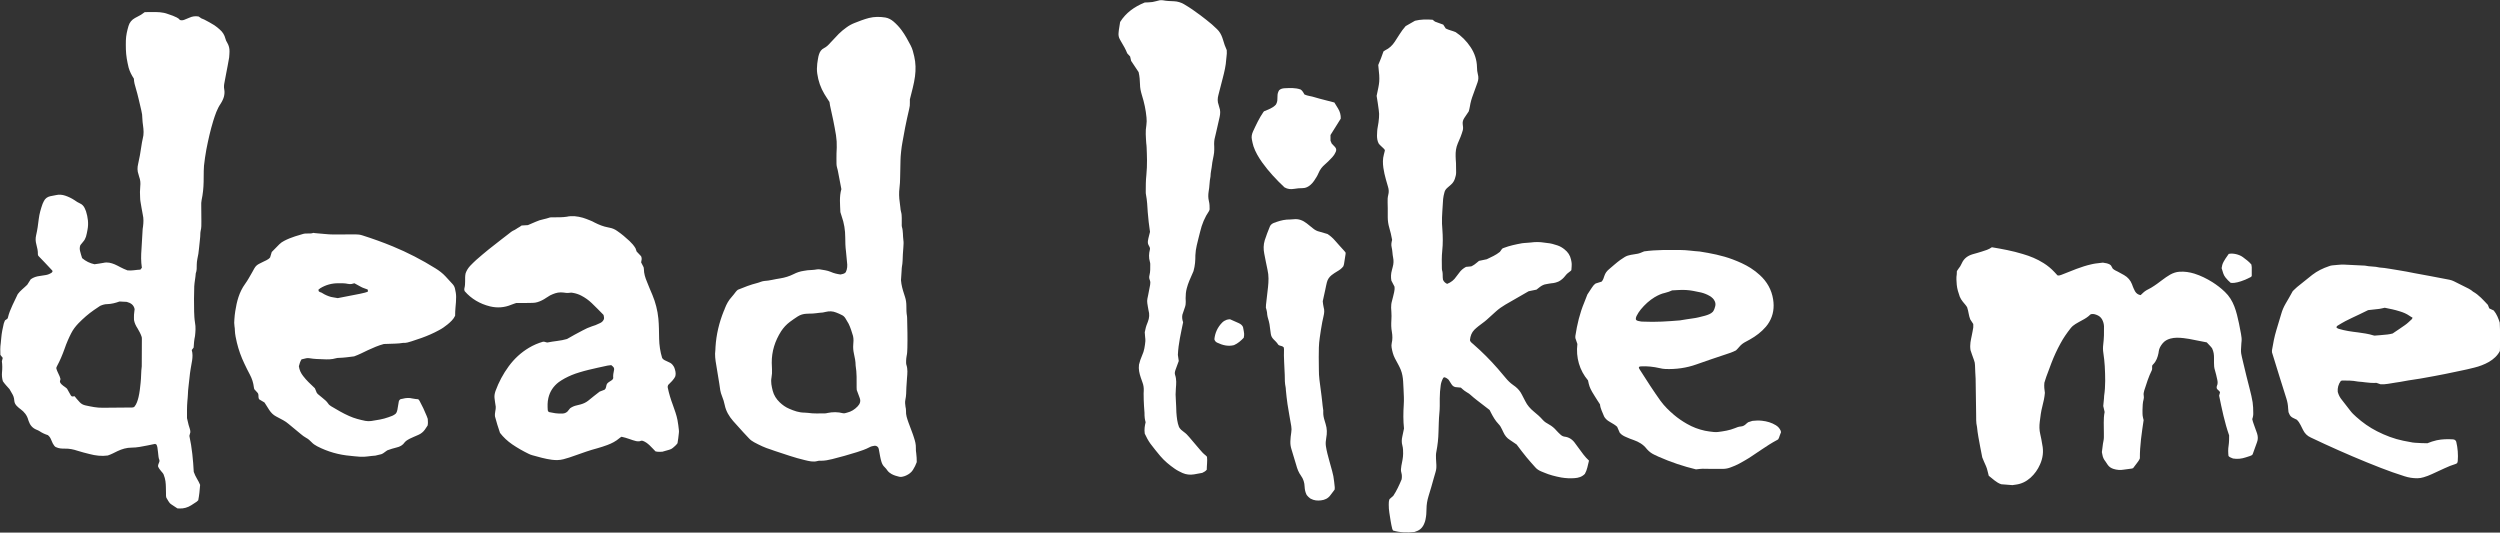 <?xml version="1.0"?>
<svg xmlns="http://www.w3.org/2000/svg" width="2000" height="426.1" style="enable-background:new 0 0 2000 426.1" xml:space="preserve">
  <rect width="100%" height="100%" fill="#333333" stroke="none"/>
  <style>.st0{fill:#fff}</style>
  <path class="st0" d="M154.9 278.1c-.5.7-1 1.3-1.5 1.9.8 2.8.7 5.5.3 8.3-.8 4.6-1.7 9.2-2.1 13.9-.4 4.5-1.2 9-1.3 13.6 0 1.7-.3 3.4-.4 5.1-.4 4.5-.3 9.1-.3 13.6.4 1.8.9 3.6 1.3 5.5.4 1.8 1.4 3.5 1.4 5.7-.2.8-.5 1.8-.8 3 2.1 9.6 3 19.4 3.5 28.8 1.3 4 3.8 7 5.1 10.4-.3 4.2-.7 8.2-1.5 12.3-.4.4-.8.8-1.3 1.2-1.4 1-2.9 1.9-4.3 2.8-2.8 1.8-6 2.7-9.3 2.6-.6 0-1.2-.1-1.8-.1-1.6-1.1-3.2-2.1-4.7-3.1-1.1-.7-1.9-1.6-2.5-2.7-.5-1-1.1-1.9-1.6-2.7-.4-1.2-.3-2.3-.3-3.4 0-1.7 0-3.4-.1-5.2-.1-3-.2-6-1.8-10-.7-1.7-3.4-3.6-4.5-6.6 0-1.5.9-2.7 1.2-4.1 0-.3 0-.6-.1-.9-.4-.9-.6-1.8-.7-2.7-.3-2.5-.5-5-.9-7.5-.1-.8-.5-1.5-.7-2.1-.4-.2-.7-.3-1.1-.6-2 .4-4.1.9-6.3 1.3-4.1.8-8.3 1.7-12.5 1.7-4 0-7.7 1.1-11.3 2.8-2.5 1.2-5 2.6-7.8 3.5-4.9.7-9.8.1-14.7-1.2-3.2-.8-6.4-1.6-9.5-2.6-3.3-1.1-6.6-1.8-10.1-1.7-2.4 0-4.7 0-7.4-1.3-.8-.5-1.6-1.6-2.3-2.9-.5-1.1-1-2.3-1.5-3.4-.5-1.2-1.2-2.2-2.4-3.2-2.3-.7-4.7-1.8-6.9-3.3-.6-.4-1.4-.7-2.1-1-3.3-1.3-5.3-3.7-6.4-7l-.3-.9c-1-3.7-3.2-6.4-6.2-8.6-.9-.6-1.7-1.3-2.5-2.1-1.5-1.3-2.4-2.9-2.5-4.9-.1-2.1-.8-4-1.9-5.7-.7-1.1-1.3-2.2-1.9-3.3-1.8-2-3.8-4.1-5.3-6.3-.7-2.4-.9-4.7-.7-7.1.3-3 .3-5.9-.1-8.9.2-1 .5-1.9.7-2.7-.6-.8-1.2-1.6-1.9-2.4-.1-3-.2-6.2.3-9.3.2-1.4.3-2.8.4-4.2.3-3.9 1.1-7.7 2-11.5.2-.9.7-1.7 1-2.6.7-.4 1.3-.9 1.9-1.3.1-.3.4-.6.4-.8.8-3.5 2.2-6.9 3.7-10.1 1.3-2.8 2.7-5.7 4.2-8.8 2-2.8 5.1-5 7.6-7.5 1-1.6 2-3.1 2.8-4.4 2.3-1.6 4.6-2.3 7.1-2.6 1.7-.2 3.4-.6 5.1-.8 1.7-.3 3.3-1 4.7-2 .2-.2.3-.5.5-.8v-.4c0-.1-.1-.3-.2-.4-2-2.2-4.1-4.3-6.1-6.5-1.7-1.8-3.5-3.6-5.1-5.3-.2-.5-.3-.8-.3-1.1.1-2.7-.5-5.3-1.2-7.9-.7-2.5-.8-4.9-.2-7.4 1-4.3 1.6-8.6 2.1-13 .5-4.2 1.7-8.3 3.1-12.2.3-.7.6-1.4 1-2.1 1-2.1 2.8-3.4 5-3.9 1.5-.3 3.1-.6 4.6-.9 2.5-.6 5-.4 7.4.4 2.7.9 5.2 2.1 7.6 3.7 1.4 1 2.8 1.9 4.4 2.6 1.6.7 2.8 2 3.6 3.6.4.8.8 1.7 1.1 2.6 1.5 4.8 2.2 9.8 1.2 14.8-.4 1.8-.6 3.7-1.2 5.5-.5 1.5-1.2 2.9-2.3 4.1-.8.9-1.6 1.9-2.2 2.7-.7 1.8-.6 3.4-.2 4.9.4 1.8 1 3.6 1.6 5.5 2.9 2.5 6.2 4.1 9.9 4.9 2.4-.4 4.8-.6 7.1-1.1 3.2-.8 6.2 0 9.1 1.2 1.6.7 3.1 1.5 4.6 2.3 1.8.9 3.6 1.8 5.6 2.5 3.5.4 6.9-.5 10.3-.6l1.2-1.5c-.8-5-.7-10.1-.3-15 .3-5.2.6-10.3.9-15.5 0-.8.2-1.5.3-2.3.4-3.3.6-6.5-.2-9.8-.7-3.4-1.2-6.8-1.8-10.2-.2-1.1-.3-2.2-.3-3.3-.2-3-.2-6 .1-8.9.3-2.7.1-5.3-.9-7.9-.2-.6-.3-1.2-.5-1.8-1-2.7-1-5.5-.3-8.3 1.1-4.7 1.9-9.5 2.6-14.3.3-2 .6-4 1.1-6 1-3.6.7-7.1.2-10.7-.2-1.7-.5-3.4-.5-5.1 0-2.4-.3-4.7-.9-7-1.4-5.8-2.6-11.6-4.3-17.3-.8-2.5-1.5-5.1-1.6-7.9-1.8-2.7-3.3-5.6-4.2-8.8-.6-2.4-1.1-4.9-1.5-7.3-.8-4.8-.8-9.7-.7-14.5.1-3.9 1-7.8 2.1-11.5.8-2.8 2.6-5 5.2-6.4.5-.3 1.1-.6 1.7-.9 2.1-1 4.1-2.2 6.1-3.8 4 0 8.1-.2 12.1.1 2.2.2 4.3.6 6.4 1.4 1.3.5 2.7.9 4 1.4 2.1 1 4.4 1.6 5.6 3.4 1.5.4 2.6.2 3.6-.2 1.3-.5 2.6-1 3.9-1.6 2.3-1.1 4.8-1.5 7.5-1 .6.4 1.4 1 2.2 1.5.7.4 1.5.5 2.2.9 2.8 1.5 5.6 2.9 8.2 4.6 1.6 1 3 2.3 4.4 3.5 2.2 1.9 3.7 4.3 4.4 7.1.3 1.2.8 2.4 1.5 3.4 1.3 2.2 1.9 4.6 1.8 7.2-.1 1.6-.1 3.1-.3 4.7-.7 4.3-1.6 8.6-2.4 12.9-.4 2.3-.8 4.6-1.3 6.9-.4 1.9-.6 3.7-.2 5.6.4 2 .2 4.1-.3 6-.3.9-.6 1.8-1 2.6-.5 1-1 2-1.6 2.9-2.9 4.2-4.4 9-5.9 13.7-2.3 7.5-4 15.1-5.5 22.8-.8 4.3-1.4 8.6-1.9 13-.1 1.4-.1 2.8-.2 4.2-.1 3-.1 6-.1 8.9-.1 4.9-.6 9.7-1.6 14.4-.3 1.5-.4 3.1-.3 4.7.1 4.1.1 8.1.1 12.2 0 2.7.1 5.3-.6 7.9-.1.4-.2.9-.2 1.4 0 4.2-.8 8.4-1.1 12.6-.2 2.8-.7 5.6-1.3 8.3-.3 1.6-.5 3.1-.5 4.6 0 2.4.1 4.7-.8 7-.2 3.4-1 6.8-1.2 10.3-.2 6.7-.3 13.5-.1 20.2.1 3 .2 5.9.7 8.9.7 3.6.4 7.2 0 10.8-.7 3-.9 6.2-1.1 9.2zM59.7 317c.6.8 1.1 1.4 1.6 2 .8.9 1.6 1.9 2.5 2.8 1.2 1.3 2.7 2.1 4.5 2.5 4.6 1 9.2 2 13.9 1.9 7.8 0 15.7-.1 23.5-.2.6 0 1.2-.1 1.9-.7 1.7-2.1 2.5-4.8 3.2-7.5.9-3.8 1.3-7.7 1.7-11.6.5-4.4.3-8.8.9-13.1 0-7.4.1-14.7.1-22.1 0-.5-.1-.9-.1-1.3-.8-2.5-2-4.7-3.3-6.9-1.4-2.1-2.5-4.4-2.9-6.8 0-1.5-.1-2.9 0-4.3.1-1.6.4-3.1.5-4.4-.7-3.3-2.9-4.9-6.3-5.8-1.7-.1-3.9-.2-5.8-.3-3.3 1.2-6.5 2-9.8 2.1-1.9 0-3.7.5-5.7 1.4-1.5 1-3.2 2.1-4.9 3.3-4.5 3.1-8.6 6.7-12.5 10.7-2.3 2.4-4.3 5-5.8 8-.9 1.8-1.8 3.6-2.6 5.5-1 2.3-1.9 4.6-2.7 7-1.7 4.7-3.6 9.3-6 13.7-.3.5-.4 1.1-.6 1.5.7 3.3 2.8 5.9 3.4 8.8-.1.9-.6 1.6-.4 2.5 1.2 2.6 3.9 3.5 5.6 5.2 1.1 2 2.1 3.7 3.1 5.5.2.4.7.6 1 .8.7-.1 1.2-.1 2-.2zM590.3 231.8c5.1-2.1 10.2-4.1 15.5-5.4.9-.2 1.8-.6 2.7-.9.9-.3 1.8-.6 2.7-.7 4.4-.2 8.6-1.5 13-2.1 3.7-.6 7.3-1.7 10.7-3.4 2.5-1.3 5.2-2.2 8-2.6 1.1-.2 2.2-.4 3.2-.5 2.5-.2 5-.2 7.5-.7.8-.1 1.6-.1 2.3 0 2.9.5 5.9.8 8.7 2 2.4 1.1 5 1.7 7.8 2.1 1.4-.4 3-.4 4.2-1.8 1.3-2.6 1.4-5.4 1-8.2-.4-2.8-.4-5.6-.8-8.4-.5-3.7-.6-7.5-.6-11.2 0-5.8-.9-11.5-2.9-17.1-.3-.9-.5-1.8-1-3.2-.2-5.9-1-12.3.8-18.4-.9-4.9-1.9-9.5-2.7-14.1-.3-2-1.2-3.9-1.2-6 0-2.8-.1-5.6 0-8.5 0-1.6.2-3.1.2-4.7.1-3.3-.1-6.5-.6-9.8-1.3-8-3-16-4.8-23.9-.2-.9-.3-1.9-.4-2.7-1.4-2.2-2.8-4.2-4.1-6.4-3-5-4.9-10.5-5.7-16.3-.4-2.6-.3-5.3 0-8 .2-1.9.6-3.7.9-5.6.1-.6.3-1.2.5-1.8.7-2.2 1.9-4 4-5 2-1 3.5-2.5 5-4.2 2.2-2.4 4.5-4.8 6.8-7.2 1.9-1.9 4-3.6 6.1-5.1 2-1.5 4.2-2.7 6.5-3.6 3.8-1.5 7.6-3 11.5-4 4.3-1.1 8.7-1.1 13.1-.4 2.5.4 4.7 1.6 6.7 3.3 2.4 2.1 4.5 4.3 6.4 6.9 2.8 3.8 5 7.9 7.2 12.1 1.5 2.8 2.2 5.9 2.9 8.9 1.2 5.2 1.3 10.5.6 15.9-.8 6.2-2.6 12.2-4.1 18.4v2.3c.1 1.9-.1 3.7-.6 5.6-1.2 4.9-2.2 9.8-3.2 14.7-.8 4-1.5 8-2.2 12-.7 3.5-1.5 10.9-1.5 14l-.3 14.1c0 2.7-.2 5.3-.5 8-.5 3.9-.4 7.8.2 11.7.2 1.4.3 2.8.5 4.2.1 1.1.2 2.2.5 3.2.5 1.7.6 3.4.6 5.1v4.7c0 .8-.1 1.6.1 2.3 1.1 3.5.7 7.2 1.2 10.7.3 1.8.1 3.8 0 5.6-.1 1.9-.3 3.7-.4 5.6-.2 3.4-.1 6.9-.8 10.3-.2.9-.1 1.9-.2 2.8-.2 2.3-.3 4.7-.5 7.6v.3c.3 3.8 1.3 7.4 2.5 11 .3.7.5 1.5.7 2.2.8 2.4 1.1 4.9 1.1 7.4 0 2.7 0 5.3.5 8 .1.5.1.9.1 1.4.2 8 .4 16 .2 24-.1 2.2-.1 4.4-.6 6.5-.3 1.2-.3 2.5-.4 3.7 0 1.1-.1 2.3.2 3.3 1.2 3.5.8 7.1.5 10.7-.2 2.5-.4 5-.5 7.5-.1 3.3-.1 6.6-.8 9.8-.4 1.8-.2 3.7.1 5.6.2 1.1.5 2.2.4 3.3-.2 3.2.9 6.2 1.9 9.1.9 2.5 1.9 5 2.8 7.5.6 1.6 1.2 3.2 1.7 4.9.9 2.7 1.6 5.4 1.5 8.3-.1 1.4.1 2.8.3 4.2.3 2.3.4 4.7.4 7-.8 2.2-1.8 4.3-3.1 6.3s-3.2 3.4-5.4 4.4c-.8.4-1.8.7-2.7.9-.9.3-1.9.3-2.8.1-2.1-.5-4.2-1.1-6.2-2.2-1.2-.7-2.4-1.6-3.2-2.7-.7-1.1-1.5-2-2.4-2.9-1.2-1.1-1.9-2.5-2.4-4s-.8-3-1.1-4.5c-.4-2-.7-4-1.1-6-.3-1.6-1.8-2.7-3.4-2.5-1.4.2-2.8.5-4 1.2-3.2 1.7-6.6 2.8-10 3.9-6.6 2.1-13.2 3.9-19.9 5.6-2.9.7-5.8 1.3-8.8 1.3-.9 0-1.9-.1-2.8.2-3.5 1-6.8.1-10.2-.7-8.2-1.9-16.2-4.8-24.2-7.4-1-.3-2.1-.8-3.1-1.1-4.7-1.4-9-3.5-13.3-5.8-1.5-.8-2.9-1.8-4.1-3.1l-4.5-4.8c-2.7-3-5.5-6-8.2-9.1-3.2-3.7-5.7-7.8-6.7-12.7-.5-2.4-1.2-4.8-2.2-7.2-1.3-3-1.7-6.3-2.1-9.6-.8-5.1-1.6-10.2-2.5-15.3-.7-4-1.3-8-.7-12.1.1-.8.1-1.6.1-2.3.6-9.9 2.9-19.5 6.6-28.7.3-.7.7-1.4.9-2.2 1.3-3.4 3-6.5 5.5-9.2 1.2-1.2 2.1-2.7 3.2-4 .5-.7 1.1-1.2 1.7-1.7zm95.1 80.2c-.1-.9-.1-1.4-.1-1.8 0-5.9.2-11.9-.8-17.8 0-3.3-.7-6.5-1.4-9.7-.5-2.3-.7-4.6-.5-7 .1-1.1.2-2.2.2-3.3 0-1.2-.1-2.5-.4-3.7-1-3.3-2-6.6-3.5-9.7-.8-1.5-1.7-3-2.6-4.4-.7-1.1-1.6-2-2.7-2.5-1.5-.8-3.1-1.5-4.7-2.1-2.7-1.1-5.5-1.2-8.3-.5-.8.2-1.5.4-2.3.5-3.6.2-7.1 1-10.8.9-.8 0-1.6.1-2.3.1-2.6.1-4.9.8-7.1 2.2-2.1 1.3-4.1 2.8-6.2 4.3-2.8 2.1-5.1 4.6-7 7.5-4.9 7.7-7.6 16.1-7.5 25.3 0 1.7.1 3.4.2 5.2.1 2.2 0 4.4-.4 6.5-.7 3.6.1 7.2 1 10.7.9 3.5 2.9 6.6 5.5 9.1 2.3 2.2 4.8 4 7.7 5.2 3.9 1.7 7.8 3.1 12.2 3.1.9 0 1.9.1 2.8.2 4.5.7 9.1.4 13.6.4.6 0 1.2-.1 1.9-.3 4.2-.9 8.4-.9 12.6.2.3.1.6 0 1.3 0 .4-.1 1.1-.3 1.9-.5 3.3-.8 6-2.5 8.4-5 1.9-2 2.7-4.2 1.6-6.9-.8-2-1.5-4.1-2.3-6.2zM1271.2 368.5c-1 3.9-1.5 7.5-3.3 10.6-2.3 2.4-5.2 3.2-8.1 3.4-3.6.3-7.2.1-10.8-.5-4.8-.9-9.5-2.1-13.9-4-.7-.3-1.4-.6-2.2-.9-1.9-.8-3.6-1.9-4.9-3.5-2.3-2.6-4.6-5.1-6.8-7.8-2.6-3.1-5-6.4-7.9-10.2-1.4-.9-3.3-2.3-5.3-3.6-2.5-1.5-4.2-3.7-5.4-6.4-.3-.7-.6-1.4-1-2.1-.7-1.6-1.6-3.1-2.8-4.3-2.5-2.6-4.3-5.7-6-9-.4-.7-.7-1.4-1.1-2.2-1.6-1.2-3.2-2.4-4.8-3.7-3.6-2.8-7.3-5.5-10.6-8.5-.3-.3-.7-.6-1.1-.9-1.2-.8-2.4-1.4-3.6-2.3-1-.7-1.9-1.6-2.9-2.5-1.1-.1-2.1-.2-3.2-.3-1.9 0-3.3-.8-4.3-2.4-.8-1.3-1.7-2.6-2.3-3.6-1.2-1.1-2.3-1.8-3.5-2-.3.2-.7.3-.8.5-1 1.8-1.7 3.7-2 5.7-.5 3.6-.8 7.1-.8 10.8 0 3.9.1 7.9-.3 11.7-.5 5-.5 10-.7 15-.1 5.3-.7 10.6-1.7 15.8-.4 1.8-.4 3.7-.3 5.6.6 9.1.5 7.6-1.8 15.7-1.3 4.8-2.7 9.6-4.2 14.4-1 3.3-1.6 6.7-1.6 10.2 0 2.8-.2 5.6-.8 8.4-.2.9-.4 1.8-.8 2.7-1.2 3.3-3.3 5.7-6.7 6.8-.4.1-.9.3-1.4.5-5.7.6-11.4.5-17.1-1.2-.2-.5-.5-.9-.6-1.3-.5-2.1-1-4.3-1.3-6.4-.6-4.3-1.6-8.6-1.5-13 0-1.4 0-2.8.6-4.4.8-.7 1.7-1.5 3-2.6 2.6-3.9 4.8-8.6 6.7-13.2.3-1.9.3-3.6-.2-5.3-.6-1.9-.3-3.7 0-5.6.6-3.2 1.4-6.4 1.4-9.7 0-2.2 0-4.3-.6-6.5-.7-2.4-.6-4.9 0-7.4.5-2.1.9-4.3 1.3-6.2-.7-6.5-.6-12.7-.2-19 .1-2 .2-4.1.1-6.1-.1-4.2-.4-8.4-.6-12.7-.2-3.1-.7-6.2-1.9-9.2-.5-1.3-1.2-2.6-1.8-3.8-.9-1.8-1.9-3.6-2.9-5.4-1.4-2.7-2.1-5.6-2.6-8.5-.2-1.2-.2-2.5.1-3.7.7-2.9.6-5.9.1-8.9-.6-3.1-.6-6.2-.4-9.4.1-2.2.2-4.4 0-6.6-.1-1.1-.1-2.2-.2-3.3 0-1.7.1-3.4.6-5.1.7-2.4 1.2-4.9 1.8-7.3.3-1.4.5-2.8.3-4.5-.7-1.4-1.6-3-2.5-4.8-.5-2.7-.4-5.5.4-8.3.2-.9.4-1.8.7-2.7.7-2.5.8-5 .3-7.4-.6-2.8-.5-5.6-1.2-8.4-.5-2-.1-4 .4-5.8-.6-3.5-1.4-6.7-2.3-9.8-.8-2.7-1.2-5.5-1.2-8.3v-7.1c0-1.6 0-3.1-.1-4.7-.1-2.1 0-4.1.5-6.1.6-2.2.5-4.3-.2-6.5-.6-1.9-1.1-3.9-1.7-5.9-.9-3-1.5-6.1-2-9.2-.5-3.6-.6-7.2.4-10.7.3-1 .5-2.1.8-3.2-.1-.8-.7-1.4-1.3-1.9-1.2-1.2-2.6-2.3-3.6-3.6-1.1-2-1.4-4.2-1.4-6.4.1-2.3.1-4.7.6-7 .5-2.4.8-4.9 1-7.4.2-2 .1-4.1-.2-6.1-.5-3.9-1.1-7.7-1.7-11.3 2.2-10.9 2.9-11 1.3-24.7.7-1.7 1.5-3.5 2.2-5.4.7-1.7 1.3-3.5 2-5.5.3-.2.8-.6 1.4-.9 3.2-1.5 5.7-3.9 7.6-6.8 1.3-1.9 2.6-3.9 3.8-5.9 1.4-2.3 3-4.4 4.9-6.6 2.2-1.3 4.7-2.7 7.5-4.3 4.4-1.1 9.2-1.2 14.1-.8.6.5 1.3 1 1.9 1.5 2.2.8 4.3 1.6 6.6 2.4.7 1.1 1.3 2.1 2 3.1 2.5 1.3 5.1 1.7 7.9 2.9 4.6 3 8.7 7.1 11.9 11.9 3.3 4.9 5.1 10.4 5.2 16.3 0 1.9.2 3.7.7 5.6.6 2.1.5 4.3-.3 6.5-1.2 3.2-2.3 6.5-3.5 9.7-1.2 3.1-2.1 6.2-2.6 9.5-.2 1.4-.6 2.7-.9 3.9-1.2 1.8-2.4 3.5-3.5 5.2-1.1 1.6-1.6 3.4-1.3 5.3.2 1.4.4 2.8.1 4.4-1 3.6-2.5 7.3-4.1 10.8-1.4 3.3-1.8 6.6-1.7 10.1 0 1.9.2 3.8.3 5.6.1 2.5.1 5 .1 7.5 0 1.8-.5 3.4-1 5-.6 1.8-1.6 3.4-3.1 4.7-1.1.9-2.1 1.9-3.2 2.8-1.1 1-1.8 2.2-2.1 3.6-.4 1.7-.9 3.4-1 5.1-.3 6.6-1.1 13.1-.9 19.7.1 1.6.2 3.1.3 4.7.4 5.6.5 11.3-.1 16.9-.5 4.7-.4 9.4-.3 14.1 0 .5 0 1 .1 1.4.7 2 .5 4 .6 6.1 0 .6.1 1.2.2 1.7.7 1.7 1.9 2.6 3.3 3.3 3.1-1.2 5.5-3.1 7.3-5.8.7-1 1.6-2 2.3-3 1.4-2 3.1-3.5 5.5-4.8 1.1-.1 2.5-.2 4.2-.4.7-.4 1.7-.8 2.6-1.5 1.3-.9 2.4-2 3.6-2.9 2.1-.4 4.1-.8 6.2-1.3 3.5-1.7 7.3-3.3 10.5-5.9.6-.8 1.3-1.7 1.8-2.5.5-.3.9-.6 1.4-.7 4.7-1.8 9.6-2.8 14.5-3.7 1.1-.2 2.2-.2 3.3-.3 1.2-.1 2.5-.2 3.7-.3 3.6-.5 7.2-.5 10.8.1.8.1 1.6.2 2.3.3 2.8.2 5.5 1 8.2 1.9 2.1.7 4 1.8 5.7 3.2 2.7 2.1 4.5 4.8 5.2 8.1.7 3.3.7 3.3.3 8.5-.3.3-.5.7-.9.9-1.6 1.1-3 2.3-4.1 3.8-1.4 1.8-3 3.2-5 4.3-1.8.8-3.8 1.4-5.8 1.5-1.4.1-2.8.5-4.2.7-1.9.2-3.6 1.1-5.1 2.2-1 .8-2 1.5-2.8 2.2-2.3.5-4.5 1-6.3 1.3-6.4 3.7-12.5 7.2-18.6 10.7-2.7 1.6-5.3 3.4-7.6 5.5-2.4 2.2-4.9 4.4-7.3 6.6-2.1 1.9-4.5 3.4-6.7 5.2-1.1.9-2.2 1.8-3.2 2.8-2.2 2.2-3.2 5-3.5 8 0 .3.1.6.1.9.6 1.1 1.6 1.9 2.6 2.7 7 6.1 13.5 12.6 19.6 19.6 2 2.4 4.1 4.8 6.1 7.2 1.8 2.2 3.8 4.2 6.1 5.8.6.5 1.3.9 1.9 1.4 2.1 1.7 3.8 3.7 5 6.1.9 1.8 1.9 3.6 2.8 5.4 1.6 3.3 4 6 6.8 8.3 2.6 2.1 5 4.2 7.2 6.7 1.4 1.6 3.1 2.6 4.9 3.6 2.4 1.3 4.4 3 6.1 5 .9 1.1 2 2 3 3 .9.9 2 1.6 3.3 1.8 3.9.4 6.7 2.5 8.8 5.6.8 1.2 1.7 2.3 2.5 3.4 2.7 3.7 5.1 7.2 8.4 10.2zM1721.7 292.6v2.6c-.1.3-.1.6-.2.9-2.6 5.2-4.3 10.7-6.1 16.3-.4 1.4-.7 2.7-.4 4.2.2.9.1 1.9-.1 2.8-.8 2.7-.8 5.6-.9 8.4v.9c0 3.8 0 3.8.9 7.4-1.5 10.2-3.1 20.4-3 30.6-.7 1.7-1.7 2.9-2.6 4.1-.9 1.3-1.9 2.5-2.8 3.7-.6.2-1 .4-1.4.4-2 .3-4 .5-6 .8-2.8.5-5.6.3-8.4-.6-1.8-.6-3.4-1.6-4.5-3.2-.6-.9-1.2-1.9-1.8-2.7-1.3-1.6-2.2-3.4-2.5-5.5-.1-.6-.2-1.2-.4-2 .5-2.9.6-6 1.3-9.1.4-1.8.3-3.7.3-5.6 0-3-.1-6-.1-8.9 0-2.8.1-5.6.7-8.5-.4-1.6-.7-3.3-1.1-4.8.2-2.2.4-4.2.6-6.2.1-.6 0-1.3.1-1.9 1.2-8 .9-15.9.5-23.9-.2-3.4-.6-6.9-1.1-10.3-.4-2.4-.4-4.7-.1-7 .6-4.8.7-9.7.6-14.5-.1-1.9-.6-3.7-1.5-5.4-.8-1.4-1.9-2.5-3.3-3.2-1.7-.8-3.5-1.5-5.4-1.1-.3.1-.6.2-.8.4-1.9 1.9-4.2 3.3-6.5 4.5-1.8.9-3.5 2-5.3 3-1.5.9-2.8 2-3.9 3.4-3 3.8-5.8 7.8-8.1 12.1-2.8 5.1-5.2 10.3-7.3 15.8-1.4 3.7-2.8 7.3-4.1 11-.6 1.6-1 3.3-1.5 4.7-.3 2.9 0 5.5.4 8.1-.3 3.7-1.1 7.2-2 10.7-1.1 4.1-1.6 8.3-2.1 12.5-.4 3.2-.4 6.5.4 9.8.7 2.7 1.1 5.5 1.6 8.3 1.2 5.6.5 10.9-1.8 16-1.8 4.1-4.3 7.6-7.6 10.6-3.4 3-7.2 4.9-11.7 5.5-.9.1-1.9.3-2.8.4-3-.2-5.9-.5-8.9-.7-4-1.3-6.8-4.4-10-6.8-.8-2.6-1.1-5.3-2.2-7.7-1.1-2.3-2-4.6-3-7-.5-2.7-1-5.5-1.6-8.2-1-5.4-2.1-10.8-2.6-16.2-.9-3.5-.6-7.2-.7-10.8-.1-9.2-.2-18.5-.4-27.7-.1-3.6-.5-7.2-.5-10.8 0-1.4-.3-2.8-.8-4.1-1.1-2.9-2.1-5.9-2.8-8-.7-4.6.3-8.1 1-11.6.4-2.2.9-4.3 1.2-6.4.1-.9 0-1.9 0-2.9-.8-1.2-1.5-2.3-2.4-3.7-1.2-2.8-1.3-6.2-2.5-9.7-.8-1.4-2.2-2.9-3.5-4.5-1-1.2-1.8-2.6-2.4-4-1.1-3.1-2.1-6.2-2.4-9.5-.2-2.8-.5-5.6 0-8.4.1-.8.1-1.6.1-2.5.4-.5.8-1.2 1.2-1.8 1.1-1.3 2-2.8 2.7-4.4 1.7-3.9 4.7-6.1 8.7-7.3 2.4-.7 4.8-1.3 7.2-2.1 2.9-.9 5.7-1.7 8.2-3.5 8.3 1.4 16.6 2.9 24.7 5.4 5.9 1.7 11.5 4 16.7 7.3 3.2 2 6.1 4.4 8.7 7.2.8.9 1.7 1.8 2.4 2.6 1.2.3 2.1-.1 3-.4 4.1-1.6 8.1-3.2 12.2-4.8 4-1.5 8-2.8 12.1-3.7 1.1-.2 2.1-.5 3.2-.6 1.9-.3 3.7-.4 5.8-.7 2 .5 4.5.3 6.5 2.3.4.8 1 1.8 1.4 2.5 1.3 1.2 2.8 1.8 4.2 2.5 1.7.9 3.3 1.8 4.9 2.7 3 1.7 5.1 4.2 6.3 7.3.4 1 .7 2.1 1.2 3.1.4.9.8 1.7 1.2 2.5 1 1.7 2.5 2.8 4.5 3.1 1.3-1.2 2.5-2.5 3.9-3.4 1.4-1 3.1-1.6 4.5-2.5 1.6-1 3.2-2 4.7-3.1 2.4-1.7 4.7-3.6 7.2-5.3 2.2-1.5 4.4-2.9 7-3.7 1.2-.4 2.4-.6 3.7-.7 4.1-.3 8.1.3 12 1.5 5.1 1.6 9.9 4 14.4 6.8 3.6 2.3 6.9 4.8 10 7.8 3.5 3.3 5.9 7.3 7.6 11.7 1.7 4.4 2.7 9 3.7 13.6.6 2.8 1.1 5.5 1.6 8.3.4 2.2.7 4.3.4 6.5 0 .3 0 .6-.1.9-.7 8.9-.2 8 1.4 15.3 1.6 7.3 3.6 14.6 5.4 21.9.8 3.3 1.7 6.7 2.2 10.1.4 2.8.5 5.6.5 8.4.1 1.7-.2 3.4-.8 5.1.6 2.9 1.9 5.7 2.8 8.5.3 1 .8 2 1.1 3.1.7 2.3.8 4.6-.1 6.9-1.2 3.2-2.3 6.5-3.5 9.7-.6.8-1.5 1.1-2.4 1.4-1 .4-2.1.6-3.1 1-3.3 1.1-6.7 1.5-10.2.9-1.3-.6-2.7-.9-3.6-2-.3-2.7-.4-5.5.1-8.4.4-2.7.4-5.3.4-8.1-3.6-10.3-5.8-21-8-31.8.2-.8.5-1.7.7-2.5-.3-1.6-2.1-1.9-2.6-3.4 0-.3-.1-.6-.1-.9 0-.3.1-.6.2-.9.8-1.7.7-3.4.3-5.1-.6-2.6-1.1-5.2-1.9-7.7-.6-1.8-.7-3.7-.7-5.6v-4.2c0-2.4-.2-4.7-1.5-7.5-.9-1.4-2.7-3-4.3-4.8-3.2-.7-6.4-1.3-9.7-1.9-2.9-.6-5.8-1.2-8.8-1.5-3.6-.4-7.2-.6-10.7.4-2.5.7-4.6 1.9-6.2 3.9-1.5 1.9-2.7 3.8-3 6.3 0 .5-.1.9-.2 1.4-.7 3.3-1.7 6.3-4.1 8.8-.2 0-.5.6-1 1.3zM417.3 180.4c1.6-.1 3.2-.2 5-.3 2-.8 4.1-1.8 6.3-2.7 2-.9 4.1-1.6 6.2-2 1.7-.3 3.3-.9 5.4-1.5 2.4 0 5.2 0 8-.1 1.7-.1 3.5-.1 5.1-.4 4.4-1 8.7-.4 13 .8 1.9.6 3.8 1.3 5.7 2.1 1.3.5 2.6 1.1 3.8 1.8 3.4 1.7 6.8 3.1 10.6 3.8.5.1.9.2 1.4.3 2.2.4 4.2 1.3 6 2.6 3.5 2.4 6.7 5.1 9.8 8 1.8 1.7 3.5 3.6 4.8 5.8.3.8.6 1.7.9 2.6 1.3 1.4 2.6 2.8 3.6 3.8.9 1.9.2 3.4 0 4.9.7 1.4 1.4 2.8 2 3.9.1.6.2.9.2 1.3 0 3.7 1.1 7.1 2.5 10.4 1.4 3.5 2.8 7 4.3 10.4 1.3 3 2.3 6.2 3.1 9.3.8 3.2 1.4 6.4 1.7 9.7.5 5.3.5 10.6.6 16 .1 5.3.9 10.6 2.4 15.4.5.9 1.2 1.4 1.9 1.8 1.3.6 2.6 1.2 3.8 1.8 1.2.5 2.2 1.3 2.9 2.3.5.6.9 1.3 1.2 2 .7 2.1 1.4 4.2.8 6.7-1.2 2.8-3.7 5-5.8 7.1-.4.9-.4 1.5-.3 2.1 1 4.8 2.4 9.4 4.1 13.9 1.4 4 2.9 7.9 3.7 12.1.5 2.6.8 5.3 1.1 7.9.1.8.1 1.6 0 2.3-.3 2.8-.6 5.6-1.1 8.3-1.1 1.5-2.4 2.6-3.7 3.7-.8.7-1.8 1.2-2.9 1.5-1.8.5-3.6 1-5.6 1.6-1.7 0-3.6.2-5.4-.3-3.2-3.2-6-6.9-10.1-8.4-1.2-.4-1.9.1-2.6.3-.9.1-1.9.1-2.8-.1-1.8-.5-3.6-1-5.4-1.7-2.1-.8-4.2-1.3-6.3-1.8-.6.4-1.2.7-1.6 1.1-2.9 2.5-6.2 4.2-9.7 5.5-2.6.9-5.3 1.9-8 2.6-6.1 1.6-11.9 3.7-17.8 5.8-3.1 1.1-6.2 2.2-9.4 3-3.1.8-6.2.8-9.3.4-5.3-.7-10.4-2.2-15.5-3.6-1.1-.3-2.1-.7-3.1-1.2-4.5-2.2-8.9-4.7-13-7.5-3.8-2.6-7.1-5.7-9.8-9.2-1.6-4.4-2.8-8.8-4-13.1-.4-2.9.8-5.6.6-7.8-.4-2.8-.8-4.9-1-7.1-.2-1.9.2-3.7.8-5.5 2.6-7.1 6.1-13.7 10.6-19.8 4.4-6 9.8-11 16.2-14.8 3.5-2.1 7.3-3.7 11.1-4.8 1.2-.3 2.2.5 3.6.6 5.1-1.1 10.8-1.3 15.7-2.8 2.4-1.3 4.3-2.4 6.2-3.5 2.1-1.1 4.2-2.2 6.2-3.3 2.5-1.4 5-2.5 7.7-3.4l2.7-.9c1.3-.5 2.6-1.1 3.8-1.7 1.2-.6 2.1-1.4 2.7-2.6.4-.8.5-1.3 0-3.6-.1-.1-.1-.3-.2-.4-3.1-3.1-6.1-6.3-9.3-9.3-2.5-2.4-5.3-4.4-8.4-6-2.1-1.1-4.3-1.8-6.6-2.2-.5-.1-.9-.2-1.4-.2-1.4.1-2.8.4-4.2.2-1.4-.2-2.8-.4-4.2-.4-3.1 0-5.8 1.1-8.5 2.4-1.1.6-2.1 1.3-3.2 2s-2.1 1.4-3.2 1.9c-2.4 1.2-4.9 2.1-7.6 2.1-2 0-4.1.1-6.1.1h-7c-1.1.4-2.6.8-4 1.4-5.5 2.3-11.2 2.7-17 1.3-8.1-2-15-6.1-20.2-12.1-.5-1-.4-1.7-.3-2.3.5-1.8.6-3.7.6-5.6 0-2.2-.1-4.4.4-6.5.8-2.3 2.1-4.3 3.7-6 1.5-1.6 3.1-3.1 4.7-4.6 6.6-5.8 13.4-11.3 20.4-16.6 1.7-1.3 3.5-2.7 5.2-4 1.6-1.3 3.1-2.6 5.1-3.4.8-.4 1.6-1 2.4-1.5 1-.5 2.2-1.3 3.3-2.1zM489 292.1c-1.2.2-2.2.2-3.1.4-2.6.5-5.2 1.1-7.8 1.7-4.9 1.1-9.8 2.2-14.6 3.7-4.1 1.2-8 2.8-11.7 4.8-1.6.9-3.3 1.9-4.8 3-4.2 3.2-7.1 7.4-8.3 12.7-.8 3.3-.7 6.5-.5 9.8.1.6.4 1.2 1.2 1.5 1.5.3 3.2.6 4.9.9 2 .3 4.1.3 6.1.2 1.3-.1 2.4-.6 3.5-1.5.7-.9 1.5-1.8 2.2-2.7 1.7-1.2 3.4-1.9 5.3-2.3 1.1-.2 2.1-.5 3.2-.8 2.1-.6 4.1-1.5 5.9-2.9 1.6-1.3 3.2-2.6 4.7-3.8 1.6-1.3 3.2-2.5 4.5-3.5 1.6-.6 2.7-1 3.9-1.5.1-.1.3-.2.2-.2 1.5-1.3.8-3.1 2-4.8.7-.9 2.1-1.6 3.4-2.5.5-.3 1-.7 1.4-1.8-.3-2 .2-4.5.7-6.9.1-.4-.1-.9-.2-1.4-.4-.7-1.1-1.3-2.1-2.1zM342.1 340.4c-.6 1-1.4 2.2-2.2 3.3-1.3 1.8-3 3.2-5 4.1-1.3.6-2.6 1.2-3.9 1.7-2.2.9-4.3 1.9-6.2 3.3-.3.3-.7.6-1 1-1.6 2.4-3.9 3.6-6.6 4.2-2.4.6-4.8 1.3-7.2 2.2-.3.2-.5.3-.8.5-4.5 3.5-3.9 2.4-8.9 3.8-4.1.2-8.1 1.2-12.2.9-1.6-.1-3.1-.2-4.7-.4-.9-.1-1.9-.2-2.8-.3-9.5-.8-18.4-3.3-26.9-7.7-1.7-.9-3.2-1.9-4.5-3.3-1.3-1.4-2.7-2.6-4.4-3.5-1.5-.8-2.9-1.9-4.2-3-3.3-2.7-6.5-5.4-9.8-8.1-1.3-1.1-2.7-2.1-4.2-2.9-1.9-1-3.9-2.1-5.8-3.1-2.3-1.2-4-3-5.4-5.1-1.3-2-2.5-3.9-3.8-6-1.5-.9-2.9-1.7-4.2-2.5-1-1.4-.4-2.9-.8-4.3-.2-.3-.3-.6-.4-.8-.9-1.1-1.9-2.1-2.8-3.1-.1-.5-.2-1-.3-1.4-.4-3.6-1.5-7-3.2-10.2-1.6-2.9-3-5.9-4.4-8.8-2.6-5.4-4.6-11-6-16.8-.7-3.2-1.5-6.4-1.6-9.7 0-1.1-.1-2.2-.3-3.3-.3-1.9-.3-3.8-.1-5.6.2-2.2.3-4.4.7-6.5 1.2-7.8 3.1-15.3 7.9-21.9 2.1-2.9 3.8-6.1 5.6-9.2 3-5.5 2.8-5.6 8.9-8.5.9-.4 1.7-.8 2.5-1.2 1.1-.6 2.2-1.2 3-2.3.4-1.5.9-3 1.3-4.3 2.1-2.1 4.1-4.1 6.1-6.2 1.1-1.1 2.4-2 3.8-2.7 2.8-1.5 5.7-2.6 8.7-3.6 2.1-.7 4.2-1.2 6.3-1.9 1.2-.4 2.5-.4 3.7-.4 1.6 0 3.1.1 4.7-.5.4.1.9.2 1.3.2 5 .3 10 1.1 15 1.1 5.8 0 11.6 0 17.4-.1 1.9 0 3.7.2 5.5.8 8.2 2.6 16.3 5.5 24.3 8.8 11.9 4.9 23.3 10.8 34.2 17.6 2.9 1.8 5.7 3.9 8 6.4 1.9 2.1 3.8 4.1 5.7 6.2 1 1.1 1.6 2.3 1.9 3.7.5 2.1.9 4.3.9 6.5-.1 2.8-.1 5.6-.5 8.4-.3 2.2-.2 4.4-.3 6.7-1.3 2.8-3.6 4.9-6 6.9-2.2 1.8-4.5 3.4-7 4.7-4.4 2.4-9 4.4-13.7 6.1-2.7.9-5.3 1.8-8 2.7-2.2.7-4.5 1.5-6.9 1.3-4 .7-8.1.6-12.2.8-1.1 0-2.2.1-3.2.1-4.5 1.2-8.6 3-12.7 4.9-3.7 1.8-7.3 3.6-11.1 5-4.1.5-8.1 1.1-12.2 1.2-.8 0-1.6.1-2.3.3-3.4 1-6.8 1-10.3.8-3.6-.1-7.2-.2-10.8-.8-1.9-.3-2.7-.1-6.5.9-1.1 1.7-1.6 3.6-2.1 5.5.4 3 1.6 5.5 3.4 7.8 1.4 1.7 2.7 3.4 4.3 4.9 1.7 1.6 3.4 3.3 5.1 4.9.5 1.2 1 2.3 1.5 3.6.2.3.5.7.8 1 1.3 1.1 2.6 2.2 4 3.3 1.6 1.3 3.2 2.6 4.3 4.3.6 1 1.5 1.6 2.4 2.2 4.7 2.8 9.4 5.6 14.4 7.8 4.2 1.9 8.6 3 13 3.9 1.5.3 3.1.3 4.7.1 4.6-.7 9.3-1.4 13.7-3 2.1-.7 4.2-1.4 5.8-2.8.8-.9 1.2-2 1.4-3.1.4-2.2.7-4.3 1.1-6.5.1-.8.5-1.5 1.5-2.1.3-.1 1-.2 1.6-.3 2.6-.7 5.2-.9 7.9-.2 1.5.4 3.1.4 4.6.6.4.5.8.8 1 1.2 2.2 4 4.1 8.1 5.8 12.3.3.7.5 1.5.8 2.2.1 1.9.3 3.4-.1 5.3zm-58.6-113.8c-.8.2-1.6.5-2.3.6-.9.1-1.9.1-2.8-.1-2.6-.6-5.3-.5-7.9-.5-5.1 0-9.9 1.3-14.3 4-.5.3-1 .8-1.5 1.2.1.5.2.9.3 1.2.7.7 1.5.8 2.2 1.1.8.4 1.6 1 2.4 1.4 2.2 1.1 4.6 2.1 7.1 2.4 1.2.2 2.5.4 3.5.6 17.5-3.3 21.7-4.2 24-5.1.2-.9.2-.9-.1-1.8-1.6-.7-3.5-1.1-5.1-2-1.9-1.1-3.7-2-5.5-3zM1834.2 232.9c1-.9 2.2-2.2 3.5-3.3 4-3.3 8-6.5 12.1-9.7 4-3.1 8.5-5.3 13.3-6.9.9-.3 1.8-.7 2.7-.7 3.3-.2 6.5-.8 9.8-.6 5.5.3 10.9.6 16.4.8 3.8.9 7.8.5 11.6 1.5 5.2.3 10.2 1.5 15.3 2.2 4.2.6 8.3 1.5 12.5 2.3 4.2.8 8.3 1.5 12.5 2.3 5.2 1 10.5 2 15.7 3 1.2.2 2.4.7 3.5 1.2 3.9 1.9 7.9 3.9 11.8 5.9.8.4 1.6 1 2.4 1.5.4.3.7.6 1.1.9 4.7 2.6 8.2 6.7 11.9 10.6.3.9.7 1.7 1.1 2.8 1.2.5 2.4 1.1 3.6 1.7 2.4 2.9 3.7 6.3 4.8 9.7.3 5.4.4 18.8.1 22.7-1.9 3.7-5 6.5-8.7 8.7-3.7 2.1-7.7 3.6-11.8 4.6-3.9 1-7.9 1.9-11.9 2.7-3.8.8-7.7 1.6-11.5 2.4-2.8.5-5.5 1.1-8.3 1.6-1.8.3-3.7.6-5.5 1-4 .8-8 1.4-12 2-4.6.6-9.2 1.7-13.9 2.3-3.9.5-7.7 1.6-11.9 1.3-.8-.3-1.9-.6-3.2-1.1-1.3 0-2.9.1-4.4 0-1.4-.1-2.8-.3-4.2-.4-1.1-.1-2.2-.3-3.3-.4-1.1-.1-2.2-.1-3.3-.3-4-.8-8.1-.8-12.2-.8-.3 0-.6.1-1.1.3-2 2.6-2.8 5.7-2.5 8.8.7 2.6 1.8 4.6 3.3 6.4 2.2 2.8 4.4 5.7 6.6 8.5 1.4 1.9 3.1 3.5 4.9 5.1 5 4.5 10.5 8.4 16.6 11.5 6.7 3.4 13.7 6.1 21.1 7.6 2.5.5 4.9 1 7.4 1.4.6.1 1.2.2 1.9.2 3.3.2 6.6.4 9.9.4 2.4-1 4.9-1.8 7.5-2.4 4.3-.9 8.7-1 13.1-.7.2 0 .3.1.5.1.9.1 1.7.9 2 1.8 1.2 5.1 1.6 10.2 1.2 15.4 0 .6-.3 1.2-.5 1.7-.5.3-.9.6-1.3.7-3 .9-5.9 2.1-8.7 3.4-3.4 1.6-6.8 3.2-10.2 4.7-2.1 1-4.3 1.8-6.6 2.5-1.7.5-3.3.8-5.1.8-3.5 0-6.8-.5-10.2-1.6-6.4-2-12.8-4.3-19-6.7-15.2-5.9-30.1-12.3-44.9-19.1-3.7-1.7-7.3-3.5-11.1-5.2-2.9-1.3-4.9-3.4-6.2-6.1-.6-1.3-1.3-2.5-1.9-3.8-.4-.8-.9-1.6-1.4-2.4-.4-.6-1-1.2-1.6-1.9-1-.5-2.2-1-3.3-1.6-1.3-.7-2.3-1.7-2.8-3.1-.2-.4-.3-.9-.6-1.4-.1-1-.2-2-.3-3.1-.1-2.7-.6-5.3-1.4-7.8-1.9-5.8-3.7-11.6-5.5-17.5-2-6.6-4-13.2-6-19.4 0-.8-.1-1.3 0-1.8.9-5.4 1.9-10.8 3.5-16 1.3-4.3 2.6-8.7 3.9-13 .8-2.9 2-5.6 3.5-8.2 1.9-3 3.5-6.2 5.7-10zm60.3 15.2c-2.7 1.3-4.9 2.4-7.2 3.5-3.7 1.8-7.4 3.4-11 5.3-2.2 1.1-4.3 2.5-6.5 3.8-.3.2-.5.7-.7 1.1.3.3.4.6.7.7.4.2.8.5 1.3.6 5 1.5 10.1 2.2 15.2 2.8 4.2.6 8.3 1.1 12.4 2.4.3.1.6.1.9.2 3.4-.3 6.8-.5 10.3-.9 1.4-.1 2.8-.5 4.2-.8 3.3-2.1 6.4-4.4 9.7-6.6 2.1-1.4 3.8-3.2 5.7-4.9.3-.3.4-.8.5-1.2-.9-.5-1.7-.9-2.5-1.5-2.3-1.6-4.9-2.7-7.6-3.5-4-1.3-8.1-2.1-12.1-2.9-1.5.3-2.9.7-4.3.9-3.1.4-6 .7-9 1zM915.8 346.9c-.5-3.4 0-6.3.7-9.1-.3-1.2-.6-2.3-.7-3.3-.2-1.4-.2-2.8-.2-4.2-.1-1.9-.2-3.7-.4-5.6-.3-3.3-.2-6.6-.3-9.9 0-.8.1-1.6.1-2.3.1-2.2-.2-4.4-1-6.5-.5-1.3-.9-2.7-1.4-4-1.1-3.3-1.9-6.6-1.4-10.3.6-2.5 1.4-5 2.5-7.4 1.7-3.6 2.2-7.5 2.6-11.4.1-1.1-.1-2.2-.2-3.3-.1-1.4-.2-2.8-.3-3.8.5-2.7 1.1-5 2-7.1.2-.4.3-.9.5-1.3 1.2-3 1.4-6.1.5-9.2-.2-.9-.3-1.8-.5-2.8-.8-4.7-.8-4.7.2-9.2.6-2.8 1.1-5.5 1.6-8.3.2-1.2.3-2.5-.2-3.7-.6-1.3-.7-2.7-.3-4.1.7-2.8.6-5.6.6-8.4 0-.8 0-1.6-.3-2.3-1-3.3-.8-6.5 0-9.7.1-.3 0-.6.1-.9-.1-1.4-1.3-2.5-1.6-3.9-.3-1.4 0-2.8.3-4.2.5-1.8.9-3.6 1.3-5.2-.8-5.4-1.4-10.5-1.8-15.7-.3-4.7-.5-9.4-1.4-14-.2-.8-.2-1.6-.2-2.3 0-4.5 0-9.1.5-13.6.4-3.9.5-7.8.5-11.7 0-3.4-.2-6.9-.3-10.3 0-1.1-.2-2.2-.3-3.3-.3-4.8-.8-9.7.1-14.5.3-2 .3-4.1.1-6.1-.6-6.2-1.7-11.6-3.8-18.3-.8-2.7-1.4-5.4-1.4-8.3-.1-3.1-.3-6.3-1.1-9.7-1.9-2.9-4-6-6-9-.3-1.3-.5-2.3-.8-3.5-.7-.7-1.4-1.5-2.3-2.5-1.2-3.1-3-6.3-4.9-9.4-.3-.5-.6-1.1-.9-1.6-1.1-1.8-1.4-3.8-1.1-5.9.1-.6.2-1.2.2-1.9.3-2 .6-4 1-6.3 4.6-7.4 11.5-12.3 19.7-15.6 2.1-.1 4.2-.1 6.2-.4 1.8-.3 3.6-.9 5.8-1.4.5 0 1.5-.1 2.4 0 2.9.6 5.9.7 8.9.8 2.9.1 5.5.9 8 2.3 4.6 2.7 9 5.7 13.2 8.9 3.1 2.3 6.2 4.8 9.2 7.3 1.4 1.2 2.8 2.6 4.1 3.8 2 1.9 3.3 4.2 4.2 6.7l.6 1.8c.8 2.9 1.8 5.7 3 8.3.1 1.8.1 3.6-.2 5.3-.1.6-.2 1.2-.2 1.9-.3 5.2-1.5 10.2-2.8 15.2-1.2 4.5-2.3 9.1-3.5 13.6-.7 2.6-.8 5.2.2 7.8.2.6.3 1.2.5 1.8 1 2.6.9 5.2.3 7.9-.9 4.1-1.9 8.2-2.8 12.3-.4 1.8-.9 3.6-1.3 5.5-.2 1.2-.3 2.5-.3 3.7 0 1.6.2 3.1.1 4.7 0 1.6-.2 3.1-.5 4.7-.4 2.5-1.1 4.9-1.3 7.4-.3 3.1-1.2 6.2-1.2 9.3-.9 4-.7 8.1-1.5 12.1-.4 2.5-.4 5 .2 7.5.6 2.3.6 4.6.6 6.7l-.4 1.2c-3.5 5.1-5.8 10.7-7.2 16.7-.9 3.7-1.9 7.3-2.7 10.9-.6 2.6-1 5.2-1.1 7.9 0 4.1-.2 8.1-1.5 12.7-.9 2.1-2.1 4.8-3.3 7.6-.9 2-1.5 4.1-2.1 6.2-.7 2.6-.9 5.2-.9 7.9 0 .9.1 1.9.1 2.8 0 1.4-.1 2.8-.6 4.2-.7 2.1-1.4 4.2-2.1 6.2-.4 2.1-.1 4.1.6 6-1.7 8.5-3.8 16.9-4.2 26.1.2 1.2.4 3.1.7 4.9-.9 2.4-1.7 4.7-2.6 7.1-.5 1.4-.8 2.8-.3 4.1 1.2 3.5.9 7.1.6 10.7-.3 3.3-.3 6.5 0 9.8.3 3.1.2 6.3.4 9.4.3 4.1.7 8.1 2.1 11.7 1 1.8 2.4 2.9 3.8 3.9 1.7 1.2 3.1 2.6 4.4 4.2 2.8 3.4 5.7 6.7 8.5 10 1.4 1.7 2.9 3.3 4.6 4.6.4.3.6.7 1.1 1.1.4 3.5-.2 7-.2 10.4-1.1 1.3-2.4 1.9-3.6 2.5-2.3.4-4.4.8-6.6 1.2-3.2.5-6.2.2-9.2-1.1-2.1-1-4.2-2-6.2-3.4-4.3-3-8.2-6.2-11.6-10.2-2.7-3.3-5.4-6.5-7.9-9.9-1.7-2.4-3.2-5.1-4.5-8z"/>
  <path class="st0" d="M1315.3 201.1c9.9-1.4 19.5-1.1 29-1.1 5.2 0 10.3.9 15.4 1.2 9 1.4 17.9 3.1 26.4 6.3 5 1.9 9.8 4 14.4 6.9 2.7 1.7 5.1 3.6 7.4 5.7 5.7 5.2 9.4 11.7 10.6 19.4 1 6.3.2 12.5-3.1 18.1-.8 1.4-1.7 2.6-2.7 3.8-3.6 4.2-8 7.5-12.8 10.2l-3.3 1.8c-2 1-3.7 2.3-5.1 4-.9 1.1-1.9 2.1-2.7 2.9-2.9 1.5-5.7 2.4-8.5 3.3-7.7 2.6-15.4 5.1-23.1 7.9-8.1 2.9-16.4 4-24.9 3.7-1.6-.1-3.1-.3-4.6-.7-4.9-1.1-9.9-1.7-14.9-1.4-.6 0-1.2.1-1.7.6 0 .3 0 .6.1.9.2.4.4.8.7 1.2 5.4 8.5 10.8 16.9 16.6 25 3.1 4.2 6.8 7.8 10.7 11.1 3.2 2.7 6.7 5.1 10.4 7.2 4.5 2.6 9.3 4.4 14.4 5.5 2.3.5 4.6.7 7 1 1.1.1 2.2.1 3.3 0 4.7-.6 9.3-1.3 13.7-3.1 1.4-.6 2.9-1.2 4.5-1.3 1.8-.1 3.3-.9 4.5-2.2.4-.4 1-.8 1.5-1.2 1.2-.4 2.3-.8 3.4-1.1 2.6-.3 5.2-.4 7.7-.1 3.9.4 7.7 1.5 11.1 3.6 1.8 1.1 3.1 2.6 3.9 4.5.1.3.1.6.2 1.1-.3.9-.7 1.9-1.1 2.9-.3.9-.5 1.8-1.1 2.7-.3.2-.6.5-1.1.7-4.2 2.2-8.1 4.8-12 7.4-2.7 1.8-5.5 3.7-8.2 5.5-3.2 2.2-6.7 4.1-10.1 6-2.1 1.1-4.2 2-6.4 2.8-2 .8-4.2 1.3-6.4 1.3h-9.4c-2.3 0-4.7-.1-7-.1-1.6 0-3.1.3-5.2.5-10-2.4-20.2-5.8-30.1-10.2-1.1-.5-2.3-1.1-3.4-1.6-2.1-1-4-2.4-5.6-4.2-.2-.2-.4-.4-.6-.7-2.6-3.3-6.1-5.3-10-6.7-2.1-.7-4.1-1.5-6.1-2.4-1.9-.8-3.7-1.7-5.2-3.5-.7-1.5-1.4-3.2-2.1-4.8-1.7-1.5-3.4-2.5-5.2-3.5-1.4-.8-2.7-1.6-3.8-2.8-.5-.6-1.1-1.2-1.4-1.9-1.2-3.2-3-6.2-3.3-9.7-1.4-2.2-2.8-4.2-4.1-6.4-.8-1.2-1.5-2.4-2.2-3.6-2-3.6-2.4-4.9-3.3-9.2-6.8-8-9.8-18.4-8.5-29.1-.5-1.4-1-3-1.6-4.7 0-.5-.1-1.2 0-1.8 1.4-9.2 3.5-18.1 7.1-26.7.9-2.2 1.7-4.4 2.5-6.4 1.2-1.8 2.3-3.5 3.4-5.2.8-1.3 1.8-2.6 3.2-3.6 1.5-.5 3.1-1 4.8-1.5 1.2-1.3 1.7-3 2.2-4.6.7-2.2 2-3.9 3.7-5.3 3-2.5 5.9-5.2 9.1-7.5 1.2-.8 2.3-1.6 3.5-2.3 1.5-.9 3.1-1.4 4.8-1.7 1.4-.2 2.8-.5 4.2-.7 2.1-.2 4.3-1.1 6.5-2.1zm22.4 31.2c-1.7.8-3.6 1.5-5.7 2-2.9.6-5.6 1.9-8.2 3.4-4.3 2.6-8 6-11.2 9.9-1.3 1.6-2.4 3.3-3.3 5.1-.3.6-.5 1.2-.6 1.8-.1.6-.1 1.2.5 1.7.9.6 2.1.7 3.1.9.7.2 1.5.2 2.3.2 9.9.5 19.7-.2 29.5-1 .2 0 .3 0 .5-.1 3.2-.5 6.5-1.1 9.7-1.5 3.3-.4 6.4-1.3 9.6-2.1 2.4-.7 4.8-1.5 6.4-3.2 1.1-1.5 1.5-3 1.9-4.5.3-1.3.2-2.5-.3-3.7-.8-2-2.3-3.3-4.1-4.4-2.2-1.3-4.5-2.2-6.9-2.8-2.1-.5-4.3-.9-6.4-1.3-3.7-.7-7.4-.9-11.2-.7-1.7.1-3.6.2-5.6.3zM1062 187.2c2.5 1.6 4.5 3.5 6.4 5.7 2.2 2.6 4.6 5.1 6.9 7.7.4.5.8 1 1.1 1.3 0 .5.1.8.1 1.1-.4 2.8-.8 5.6-1.3 8.3-.1.6-.4 1.2-.5 1.7-1.4 1.9-3.2 3.1-5.1 4.2-1.5.9-2.9 1.8-4.3 2.9-1.9 1.5-3.2 3.4-3.8 5.8-.5 1.8-.8 3.7-1.2 5.5l-2.1 9.6c.2 1.6.3 3.2.7 4.7.8 2.5.5 4.9-.1 7.4-.4 1.5-.7 3-1 4.6-.8 4.1-1.4 8.3-2 12.5-.8 5.1-.8 10.3-.8 15.5 0 3.3.1 6.6.1 9.9-.1 5.5.8 10.9 1.5 16.3.4 3.3.9 6.5 1.2 9.8.2 1.7.3 3.4.6 5.1.2.9.3 1.9.2 2.8-.1 2.4.4 4.7 1.1 6.9.3.9.5 1.8.8 2.7 1.2 3.7 1.2 7.4.5 11.1-.4 2.2-.6 4.4-.3 6.5.3 2 .7 4 1.2 6 .8 3.3 1.8 6.6 2.7 10 .7 2.7 1.6 5.4 2.1 8.2.5 2.9.8 5.9 1.1 8.8.1.6-.1 1.2-.1 1.9-1.1 1.5-2.3 3-3.4 4.5-1.9 2.6-4.6 3.8-7.6 4.1-2.7.3-5.3.2-8.3-1.4-.2-.2-1-.7-1.7-1.4-.6-.5-1-1.2-1.4-1.6-1.1-2.2-1.5-4.3-1.6-6.5-.1-3.2-1-6.2-2.9-8.8-1.9-2.6-3-5.5-3.8-8.5-1.2-4.2-2.5-8.4-3.8-12.6-.7-2.1-1-4.3-.9-6.5.1-2.3.3-4.7.7-7 .3-1.7.3-3.4 0-5.1-1-5.9-2.1-11.7-3-17.6-.6-3.7-.9-7.5-1.3-11.2-.1-.8 0-1.6-.2-2.3-.7-3.2-.7-6.5-.7-9.8-.2-6.9-.9-13.8-.6-20.7 0-.5-.1-.9-.2-1.4-1-1.2-2.6-1.1-3.8-1.7-.2-.2-.6-.3-.7-.6-1-1.6-2.4-2.9-3.7-4.2-1.3-1.3-2-2.8-2.2-4.6-.3-2.5-.7-5-1-7.4-.1-.8-.3-1.5-.5-2.3-.8-2.4-1.4-4.8-1.5-7.3-.1-1.2-.6-2.4-.9-3.7 0-.7 0-1.5.1-2.3.5-4.7 1.1-9.3 1.6-14 .5-4.7.7-9.3-.4-14-1-4.3-1.7-8.6-2.6-12.9-.7-3.6-.7-7.1.4-10.7 1.2-3.7 2.6-7.4 4.1-11 .4-1 1.2-1.8 2.2-2.4.3-.2.5-.3.8-.4 3.4-1.3 6.8-2.4 10.4-2.7 1.9-.1 3.8-.1 5.6-.3 4-.5 7.4.9 10.5 3.3 1.7 1.3 3.4 2.7 5.1 4.1 1.5 1.2 3.1 2.1 5 2.5 2.1.6 4.3 1.3 6.5 1.9zM1064.4 108v4.6c.4.8.7 1.6 1 2.3.9.9 1.7 1.8 2.6 2.7 1.1 1.2 1.2 2.5.6 3.9-.7 1.6-1.6 3-2.8 4.3-1.1 1.1-2.2 2.3-3.3 3.4-.8.8-1.6 1.5-2.4 2.2-2.3 1.9-4.1 4.2-5.3 7.1-.9 2.2-2.2 4.1-3.5 6.1-.8 1.2-1.7 2.2-2.8 3.2-1.8 1.6-3.9 2.7-6.3 2.7s-4.7.2-7 .6c-2.5.4-5 .3-7.6-1.2-6.4-6-12.6-12.6-17.9-20-2.8-4-5.3-8.1-6.9-12.8-.6-1.8-.9-3.6-1.3-5.5-.5-2.2 0-4.4.9-6.4 2.5-5.4 5-10.8 8.4-15.7l.5-.5c3.2-1.4 6.9-2.5 9.4-5.3.8-1.4 1.2-2.7 1.2-4.2 0-.9.1-1.9.1-2.8 0-1.6.4-3.1 1.3-4.5 1.1-1.1 2.7-1.5 4.2-1.6 4.4-.2 8.8-.5 13 1 .8.5 1.4 1.2 1.9 2 .4.7.8 1.3 1.2 2 2.6 1.2 5.5 1.3 8.1 2.2 2.5.8 5.1 1.4 7.7 2.1l8.1 2.1c1 1.7 2 3.3 3 4.9 1.5 2.5 2.2 5.1 2.1 8-1.4 2.2-2.7 4.3-4 6.4-1.3 2.1-2.6 4.2-4.2 6.7zM1783 203.1c2.1-.4 4-.2 5.8.2 2 .5 3.9 1.2 5.5 2.4 2.4 1.8 4.8 3.5 6.8 5.9.1.6.2 1.4.3 2.1v7c0 .1-.1.3-.2.4-.2.2-.4.5-.7.6-3.3 1.7-6.8 3.2-10.4 4.1-.9.2-1.8.4-2.7.5-.9.1-1.9 0-2.8 0-1.6-1.3-3-2.8-4.2-4.3-.8-1-1.4-2.1-1.8-3.3-.4-1.3-.9-2.7-1.3-4.2.1-.7.3-1.6.5-2.5.5-1.8 1.5-3.4 2.5-5 .7-1.1 1.6-2.4 2.7-3.9zM995 270.2c-2.2 2.3-4.6 4.5-7.8 5.9-4.7 1.2-9.1.1-13.5-2-1-.5-1.8-1.2-2.2-2.7.5-5 2.5-9.6 6.3-13.4 1-1 2.2-1.7 3.6-2.2.9-.3 1.8-.3 2.6-.4 2.5 1.1 4.8 2.1 7 3.1 1.5.7 2.7 1.6 3.4 3.1 1.1 5.7 1.1 5.7.6 8.6z"/>
</svg>
